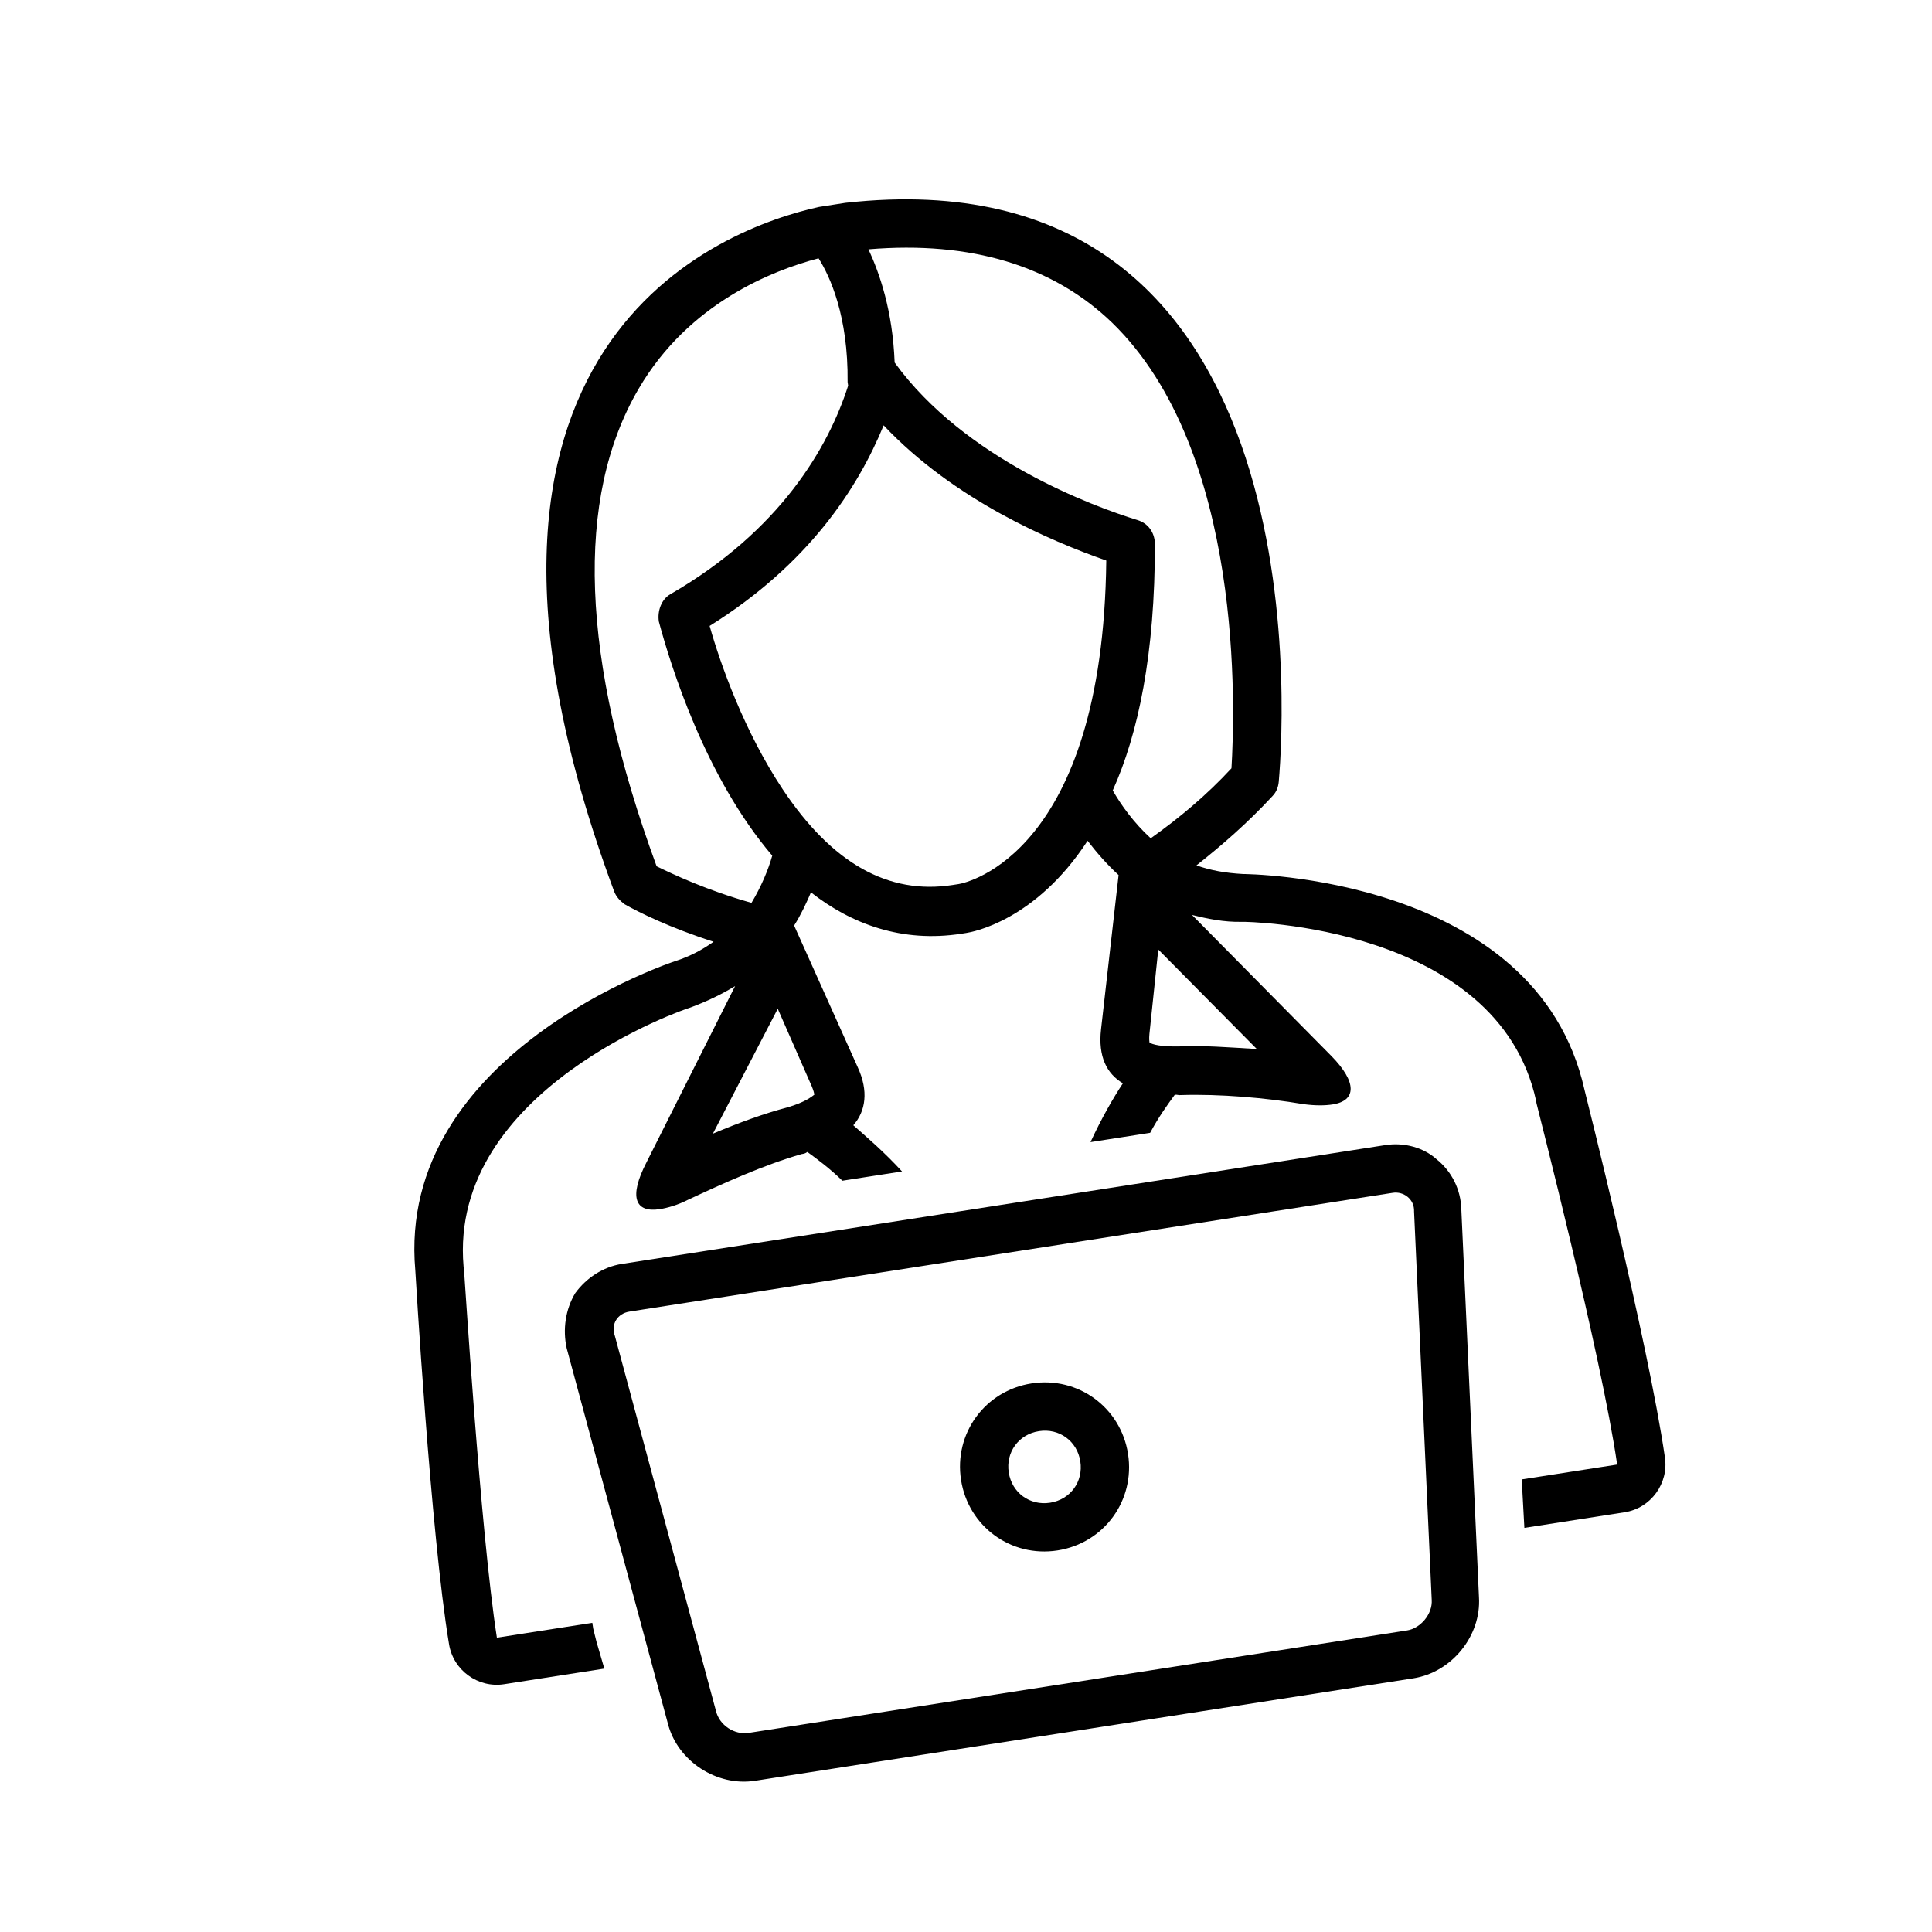 <svg xmlns="http://www.w3.org/2000/svg" xmlns:xlink="http://www.w3.org/1999/xlink" width="810" zoomAndPan="magnify" viewBox="0 0 810 810" height="810" preserveAspectRatio="xMidYMid meet" version="1.0"><defs><clipPath id="id1"><path d="M 236 479 L 621 479 L 621 747 L 236 747 Z M 236 479 " clip-rule="nonzero"/></clipPath><clipPath id="id2"><path d="M 99.859 124.586 L 610.465 45.125 L 710.109 685.418 L 199.508 764.879 Z M 99.859 124.586 " clip-rule="nonzero"/></clipPath><clipPath id="id3"><path d="M 99.859 124.586 L 610.465 45.125 L 710.109 685.418 L 199.508 764.879 Z M 99.859 124.586 " clip-rule="nonzero"/></clipPath><clipPath id="id4"><path d="M 99.859 124.586 L 610.465 45.125 L 710.109 685.418 L 199.508 764.879 Z M 99.859 124.586 " clip-rule="nonzero"/></clipPath><clipPath id="id5"><path d="M 402 579 L 474 579 L 474 651 L 402 651 Z M 402 579 " clip-rule="nonzero"/></clipPath><clipPath id="id6"><path d="M 99.859 124.586 L 610.465 45.125 L 710.109 685.418 L 199.508 764.879 Z M 99.859 124.586 " clip-rule="nonzero"/></clipPath><clipPath id="id7"><path d="M 99.859 124.586 L 610.465 45.125 L 710.109 685.418 L 199.508 764.879 Z M 99.859 124.586 " clip-rule="nonzero"/></clipPath><clipPath id="id8"><path d="M 99.859 124.586 L 610.465 45.125 L 710.109 685.418 L 199.508 764.879 Z M 99.859 124.586 " clip-rule="nonzero"/></clipPath><clipPath id="id9"><path d="M 173 83 L 699 83 L 699 707 L 173 707 Z M 173 83 " clip-rule="nonzero"/></clipPath><clipPath id="id10"><path d="M 99.859 124.586 L 610.465 45.125 L 710.109 685.418 L 199.508 764.879 Z M 99.859 124.586 " clip-rule="nonzero"/></clipPath><clipPath id="id11"><path d="M 99.859 124.586 L 610.465 45.125 L 710.109 685.418 L 199.508 764.879 Z M 99.859 124.586 " clip-rule="nonzero"/></clipPath><clipPath id="id12"><path d="M 99.859 124.586 L 610.465 45.125 L 710.109 685.418 L 199.508 764.879 Z M 99.859 124.586 " clip-rule="nonzero"/></clipPath></defs><g clip-path="url(#id1)"><g clip-path="url(#id2)"><g clip-path="url(#id3)"><g clip-path="url(#id4)"><path fill="rgb(0%, 0%, 0%)" d="M 580.836 480.082 L 260.77 529.895 C 252.766 531.137 245.812 535.805 241.164 542.164 C 237.098 548.945 235.844 557.336 237.59 565.258 L 280 722.574 C 283.988 738.344 300.516 749.09 316.52 746.602 L 592.574 703.641 C 608.578 701.148 621.059 685.891 620.066 669.652 L 612.664 506.887 C 612.422 498.73 608.676 491.117 602.238 485.973 C 596.883 481.172 588.836 478.836 580.836 480.082 Z M 592.852 507.922 L 600.254 670.688 C 600.688 676.766 595.465 682.699 589.961 683.559 L 313.906 726.52 C 307.906 727.453 301.625 723.309 300.191 717.383 C 300.191 717.383 257.781 560.066 257.781 560.066 C 256.004 555.223 258.883 550.676 263.883 549.898 C 263.883 549.898 583.449 500.164 583.949 500.086 C 588.449 499.387 593.07 502.766 592.852 507.922 Z M 592.852 507.922 " fill-opacity="1" fill-rule="nonzero"/></g></g></g></g><g clip-path="url(#id5)"><g clip-path="url(#id6)"><g clip-path="url(#id7)"><g clip-path="url(#id8)"><path fill="rgb(0%, 0%, 0%)" d="M 432.477 580.008 C 412.973 583.043 399.883 600.957 402.918 620.465 C 405.953 639.969 423.867 653.059 443.371 650.023 C 462.875 646.988 475.969 629.07 472.934 609.566 C 469.895 590.062 451.98 576.973 432.477 580.008 Z M 440.258 630.02 C 431.758 631.344 424.246 625.852 422.922 617.352 C 421.598 608.848 427.09 601.336 435.59 600.012 C 444.09 598.688 451.605 604.18 452.926 612.68 C 454.25 621.184 448.762 628.695 440.258 630.02 Z M 440.258 630.02 " fill-opacity="1" fill-rule="nonzero"/></g></g></g></g><g clip-path="url(#id9)"><g clip-path="url(#id10)"><g clip-path="url(#id11)"><g clip-path="url(#id12)"><path fill="rgb(0%, 0%, 0%)" d="M 664.293 456.848 C 644.129 366.762 521.145 366.434 521.145 366.434 C 513.91 366.023 507.598 364.957 501.629 362.812 C 512.121 354.52 522.957 345.152 533.48 333.781 C 535.246 331.969 535.934 329.812 536.125 327.734 C 538.879 296.059 551.785 63.031 354.422 85.039 C 350.922 85.582 346.922 86.207 343.422 86.75 C 303.301 95.555 171.898 143.152 257.457 373.664 C 258.348 376.086 260.156 377.855 261.891 379.121 C 267.516 382.344 280.84 388.977 299.168 394.832 C 294.555 398.113 289.367 400.969 283.02 402.98 C 283.02 402.98 166.031 441.164 174.117 532.621 C 174.117 532.621 180.582 643.281 188.242 689.215 C 189.957 700.219 200.359 707.82 211.359 706.109 L 253.367 699.57 L 250.078 688.301 L 248.723 682.879 L 248.332 680.375 L 208.324 686.602 C 201.398 642.094 194.668 533.008 194.512 532.008 L 194.355 531.008 C 187.914 456.711 288.133 422.676 289.133 422.52 C 296.402 419.852 302.59 416.84 308.203 413.406 L 271.047 487.316 C 263.566 501.797 266.156 508.566 276.66 506.93 C 279.66 506.465 284.082 505.262 288.352 503.062 C 303.152 496.148 320.379 488.344 336.07 483.855 C 337.07 483.699 337.57 483.621 338.492 482.965 C 342.539 485.922 347.742 489.723 353.176 495.023 L 378.18 491.133 C 370.777 483.062 363.688 476.996 357.754 471.773 C 362.977 465.836 364.23 457.445 359.594 447.41 L 332.941 388.039 C 335.82 383.496 338.117 378.527 339.996 374.137 C 356.914 387.383 378.129 395.352 403.133 391.461 C 403.633 391.383 404.633 391.227 405.133 391.148 C 407.633 390.758 434.062 386.133 455.977 352.5 C 459.832 357.535 464.188 362.492 468.969 366.871 L 461.617 431.531 C 460.328 443.004 463.996 450.117 470.773 454.184 C 466.629 460.461 461.797 468.898 457.195 478.836 L 482.203 474.941 C 485.77 468.242 489.57 463.039 492.523 458.992 C 493.523 458.84 494.102 459.262 495.102 459.105 C 511.418 458.613 530.621 460.234 546.402 462.902 C 551.637 463.625 555.715 463.504 558.719 463.035 C 568.719 461.48 569.051 453.742 558.105 442.641 L 499.742 383.598 C 506.133 385.164 513.023 386.652 520.68 386.484 C 521.68 386.328 627.926 387.723 644.023 461.539 L 644.18 462.539 C 644.336 463.543 671.34 567.934 678 614.023 L 637.992 620.25 L 639.102 640.566 L 681.113 634.027 C 692.113 632.316 699.715 621.91 698.004 610.91 C 691.031 562.82 664.293 456.848 664.293 456.848 Z M 401.941 370.645 L 401.441 370.723 C 400.941 370.797 400.941 370.797 400.441 370.875 L 399.941 370.953 C 399.941 370.953 399.941 370.953 399.441 371.031 C 372.438 375.234 348.863 362 328.145 330.902 C 312.098 306.766 302.082 278.613 297.512 262.422 C 339.062 236.488 359.711 204.59 370.477 178.328 C 399.93 209.602 440.52 226.848 463.812 235.004 C 462.41 357.648 405.445 370.098 401.941 370.645 Z M 326.074 422.918 L 340.371 455.523 C 341.18 457.445 341.336 458.445 341.414 458.949 C 340.492 459.602 337.805 462.07 329.957 464.316 C 320.609 466.797 310.418 470.43 298.883 475.297 Z M 315.07 378.527 C 296.32 373.25 282.496 366.695 275.293 363.203 C 243.281 275.984 241.008 208.723 267.711 163.074 C 288.734 127.02 323.996 113.336 343.188 108.301 C 347.934 115.758 355.66 132.484 355.363 160.191 C 355.441 160.691 355.516 161.191 355.594 161.691 C 347.328 187.566 327.148 222.465 281.098 249.098 C 277.328 251.219 275.531 256.109 276.23 260.609 C 281.109 278.805 295.582 325.727 323.77 358.734 C 322.125 364.625 319.137 371.75 315.07 378.527 Z M 484.195 227.734 C 483.992 223.156 481.371 219.465 477.059 218.09 C 458.23 212.309 404.441 192.508 375.086 152 C 374.242 130.105 368.75 114.566 364.113 104.531 C 407.09 100.918 441.512 111.441 466.219 135.258 C 521.723 189.109 517.719 298.328 516.297 322.113 C 505.773 333.484 494.438 342.93 482.449 351.457 C 475.277 344.887 470.031 337.508 466.52 331.395 C 477.176 307.711 484.277 274.336 484.195 227.734 Z M 494.492 438.711 C 486.832 438.879 483.098 437.922 481.941 437.078 C 481.863 436.578 481.711 435.578 481.898 433.5 L 485.609 398.09 L 526.93 439.809 C 515.039 439.098 504.148 438.23 494.492 438.711 Z M 494.492 438.711 " fill-opacity="1" fill-rule="nonzero"/></g></g></g></g></svg>